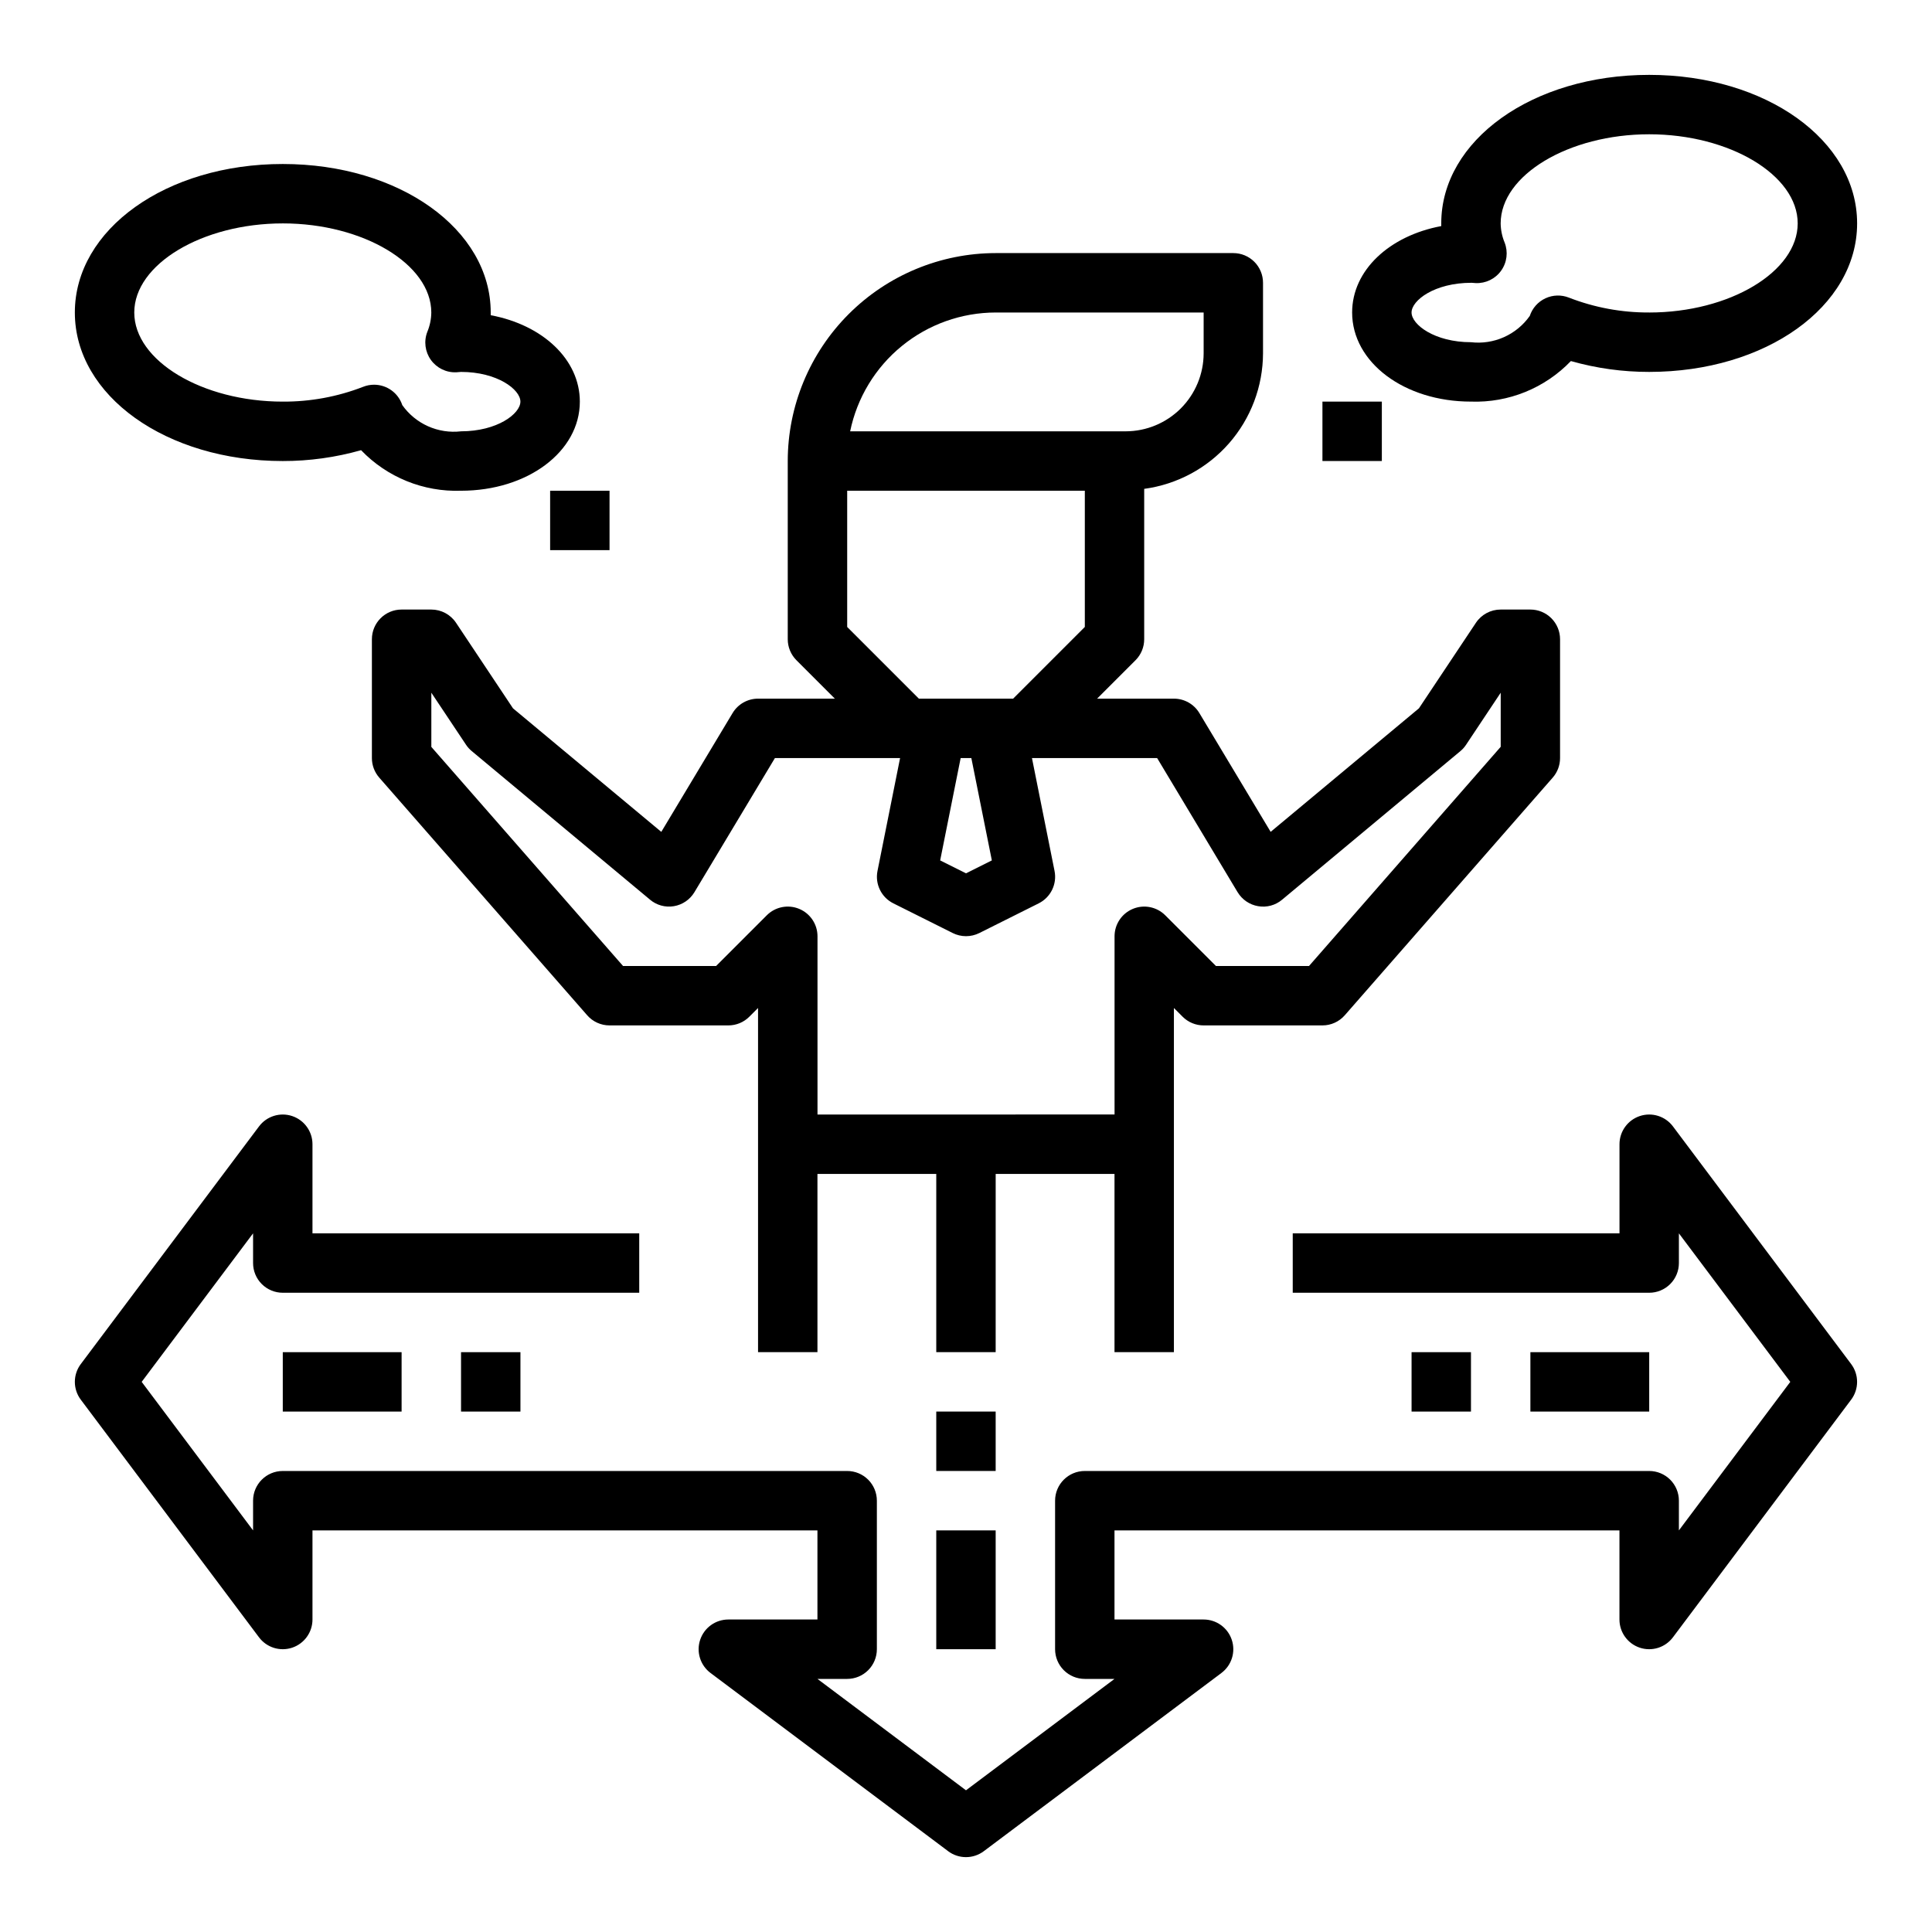 <?xml version="1.0" encoding="UTF-8"?>
<!-- Uploaded to: SVG Repo, www.svgrepo.com, Generator: SVG Repo Mixer Tools -->
<svg fill="#000000" width="800px" height="800px" version="1.1" viewBox="144 144 512 512" xmlns="http://www.w3.org/2000/svg">
 <g>
  <path d="m587.35 442.51c-2.031-2.711-5.57-3.816-8.785-2.746-3.215 1.074-5.383 4.082-5.383 7.469v23.617h-86.594v15.742h94.465c2.09 0 4.09-0.828 5.566-2.305 1.477-1.477 2.305-3.481 2.305-5.566v-7.871l29.52 39.359-29.52 39.359v-7.871c0-2.09-0.828-4.09-2.305-5.566-1.477-1.477-3.477-2.305-5.566-2.305h-149.57c-4.348 0-7.875 3.523-7.875 7.871v39.359c0 2.09 0.832 4.09 2.309 5.566 1.477 1.477 3.477 2.305 5.566 2.305h7.871l-39.359 29.52-39.363-29.52h7.875c2.086 0 4.09-0.828 5.566-2.305 1.477-1.477 2.305-3.477 2.305-5.566v-39.359c0-2.09-0.828-4.09-2.305-5.566-1.477-1.477-3.481-2.305-5.566-2.305h-149.57c-4.348 0-7.871 3.523-7.871 7.871v7.871l-29.52-39.359 29.52-39.359v7.871c0 2.086 0.828 4.09 2.305 5.566 1.477 1.477 3.481 2.305 5.566 2.305h94.465v-15.742h-86.594v-23.617c0-3.387-2.168-6.394-5.383-7.469-3.211-1.07-6.754 0.035-8.785 2.746l-47.23 62.977c-2.102 2.797-2.102 6.648 0 9.445l47.23 62.977c2.031 2.711 5.574 3.816 8.785 2.746 3.215-1.074 5.383-4.082 5.383-7.469v-23.617h133.82v23.617h-23.613c-3.391 0-6.398 2.168-7.469 5.383-1.07 3.215 0.035 6.754 2.746 8.785l62.977 47.23-0.004 0.004c2.801 2.098 6.648 2.098 9.449 0l62.977-47.23v-0.004c2.711-2.031 3.816-5.57 2.742-8.785-1.07-3.215-4.078-5.383-7.465-5.383h-23.617v-23.617h133.82v23.617c0 3.387 2.168 6.394 5.383 7.469 3.215 1.07 6.754-0.035 8.785-2.746l47.23-62.977h0.004c2.098-2.797 2.098-6.648 0-9.445z"/>
  <path d="m264.85 309.04c-1.461-2.191-3.918-3.504-6.551-3.504h-7.871c-4.348 0-7.871 3.523-7.871 7.871v31.488c0 1.91 0.695 3.754 1.953 5.188l55.105 62.977h-0.004c1.496 1.707 3.652 2.684 5.922 2.684h31.488c2.086 0 4.09-0.828 5.562-2.305l2.309-2.309v91.207h15.742v-47.234h31.488v47.23h15.742l0.004-47.23h31.488v47.23h15.742v-91.203l2.309 2.309c1.477 1.477 3.477 2.305 5.566 2.305h31.488-0.004c2.269 0 4.426-0.977 5.922-2.684l55.105-62.977c1.258-1.434 1.949-3.277 1.949-5.188v-31.488c0-2.086-0.828-4.09-2.305-5.566-1.477-1.477-3.477-2.305-5.566-2.305h-7.871c-2.633 0-5.09 1.312-6.551 3.504l-15.105 22.672-39.297 32.738-18.895-31.488c-1.422-2.367-3.984-3.812-6.746-3.812h-20.355l10.18-10.18v0.004c1.477-1.477 2.305-3.481 2.305-5.566v-39.855c8.699-1.172 16.684-5.457 22.473-12.059 5.785-6.602 8.988-15.074 9.016-23.855v-18.695c0-2.086-0.828-4.09-2.305-5.566-1.477-1.477-3.481-2.305-5.566-2.305h-62.977c-14.609 0.016-28.617 5.828-38.945 16.156-10.332 10.332-16.145 24.34-16.16 38.949v47.23c0 2.086 0.832 4.09 2.309 5.566l10.176 10.176h-20.355c-2.762 0.004-5.324 1.453-6.746 3.82l-18.895 31.488-39.297-32.738zm142 62.977-6.848 3.426-6.848-3.426 5.43-27.121h2.832zm1.023-145.2h55.105v10.824c-0.012 5.481-2.191 10.73-6.062 14.605-3.875 3.871-9.125 6.051-14.602 6.059h-73.016c1.828-8.883 6.66-16.867 13.688-22.602 7.027-5.738 15.816-8.875 24.887-8.887zm23.617 47.23v36.102l-19.004 19.004h-24.973l-19-19v-36.102zm-108.89 110.1c2.266-0.383 4.246-1.738 5.43-3.707l21.328-35.543h33.172l-5.984 29.914c-0.699 3.481 1.02 7 4.195 8.586l15.742 7.871 0.004 0.004c2.215 1.105 4.82 1.105 7.035 0l15.742-7.871 0.004-0.004c3.176-1.586 4.894-5.106 4.195-8.586l-5.984-29.914h33.172l21.324 35.543h0.004c1.184 1.969 3.168 3.324 5.43 3.707 2.269 0.398 4.598-0.23 6.356-1.715l47.23-39.359v-0.004c0.586-0.48 1.094-1.043 1.512-1.676l9.195-13.816v14.336l-50.805 58.09h-24.656l-13.438-13.438c-2.254-2.254-5.637-2.926-8.578-1.707s-4.859 4.086-4.859 7.269v47.23l-78.723 0.004v-47.234c0-3.184-1.918-6.051-4.859-7.269s-6.324-0.547-8.578 1.707l-13.438 13.438h-24.652l-50.809-58.066v-14.359l9.195 13.793c0.418 0.633 0.93 1.195 1.512 1.676l47.23 39.359v0.004c1.758 1.488 4.086 2.125 6.356 1.738z"/>
  <path d="m533.82 250.43c9.953 0.344 19.582-3.562 26.48-10.746 6.75 1.918 13.734 2.883 20.75 2.875 30.898 0 55.105-17.32 55.105-39.359 0-22.043-24.207-39.359-55.105-39.359-30.898 0-55.105 17.32-55.105 39.359v0.715c-13.73 2.559-23.617 11.699-23.617 22.898 0.004 13.242 13.832 23.617 31.492 23.617zm0.117-31.488h0.07l1.062 0.078c2.664 0.117 5.203-1.121 6.75-3.293 1.547-2.168 1.895-4.973 0.918-7.453-0.668-1.609-1.023-3.332-1.047-5.074 0-12.801 18.027-23.617 39.359-23.617 21.332 0 39.359 10.816 39.359 23.617s-18.027 23.617-39.359 23.617v-0.004c-7.269 0.035-14.48-1.301-21.254-3.934-2.016-0.805-4.273-0.742-6.242 0.176-1.965 0.914-3.469 2.606-4.148 4.664-1.73 2.457-4.094 4.402-6.836 5.625-2.742 1.227-5.766 1.691-8.75 1.344-9.613 0-15.742-4.66-15.742-7.871-0.004-3.215 6.098-7.875 15.859-7.875z"/>
  <path d="m494.46 250.43h15.742v15.742h-15.742z"/>
  <path d="m218.94 266.18c7.016 0.008 14-0.961 20.75-2.875 6.898 7.184 16.531 11.09 26.484 10.746 17.656 0 31.488-10.375 31.488-23.617 0-11.203-9.895-20.34-23.617-22.898v-0.715c0-22.043-24.207-39.359-55.105-39.359-30.898-0.004-55.105 17.316-55.105 39.355 0 22.043 24.207 39.363 55.105 39.363zm0-62.977c21.332 0 39.359 10.816 39.359 23.617v-0.004c-0.02 1.754-0.375 3.488-1.047 5.109-0.973 2.488-0.617 5.301 0.945 7.469s4.117 3.398 6.785 3.262c0.109 0 1.078-0.086 1.188-0.094 9.613 0 15.742 4.66 15.742 7.871 0 3.211-6.133 7.871-15.742 7.871h0.004c-2.981 0.348-6-0.117-8.738-1.34-2.738-1.223-5.098-3.16-6.828-5.609-1.062-3.223-4.074-5.398-7.469-5.402-1 0-1.992 0.188-2.922 0.562-6.781 2.629-14 3.957-21.277 3.918-21.332 0-39.359-10.816-39.359-23.617 0-12.797 18.027-23.613 39.359-23.613z"/>
  <path d="m289.79 274.05h15.742v15.742h-15.742z"/>
  <path d="m218.94 502.34h31.488v15.742h-31.488z"/>
  <path d="m266.18 502.34h15.742v15.742h-15.742z"/>
  <path d="m392.12 518.08h15.742v15.742h-15.742z"/>
  <path d="m392.12 549.57h15.742v31.488h-15.742z"/>
  <path d="m549.57 502.34h31.488v15.742h-31.488z"/>
  <path d="m518.08 502.34h15.742v15.742h-15.742z"/>
 </g>
</svg>